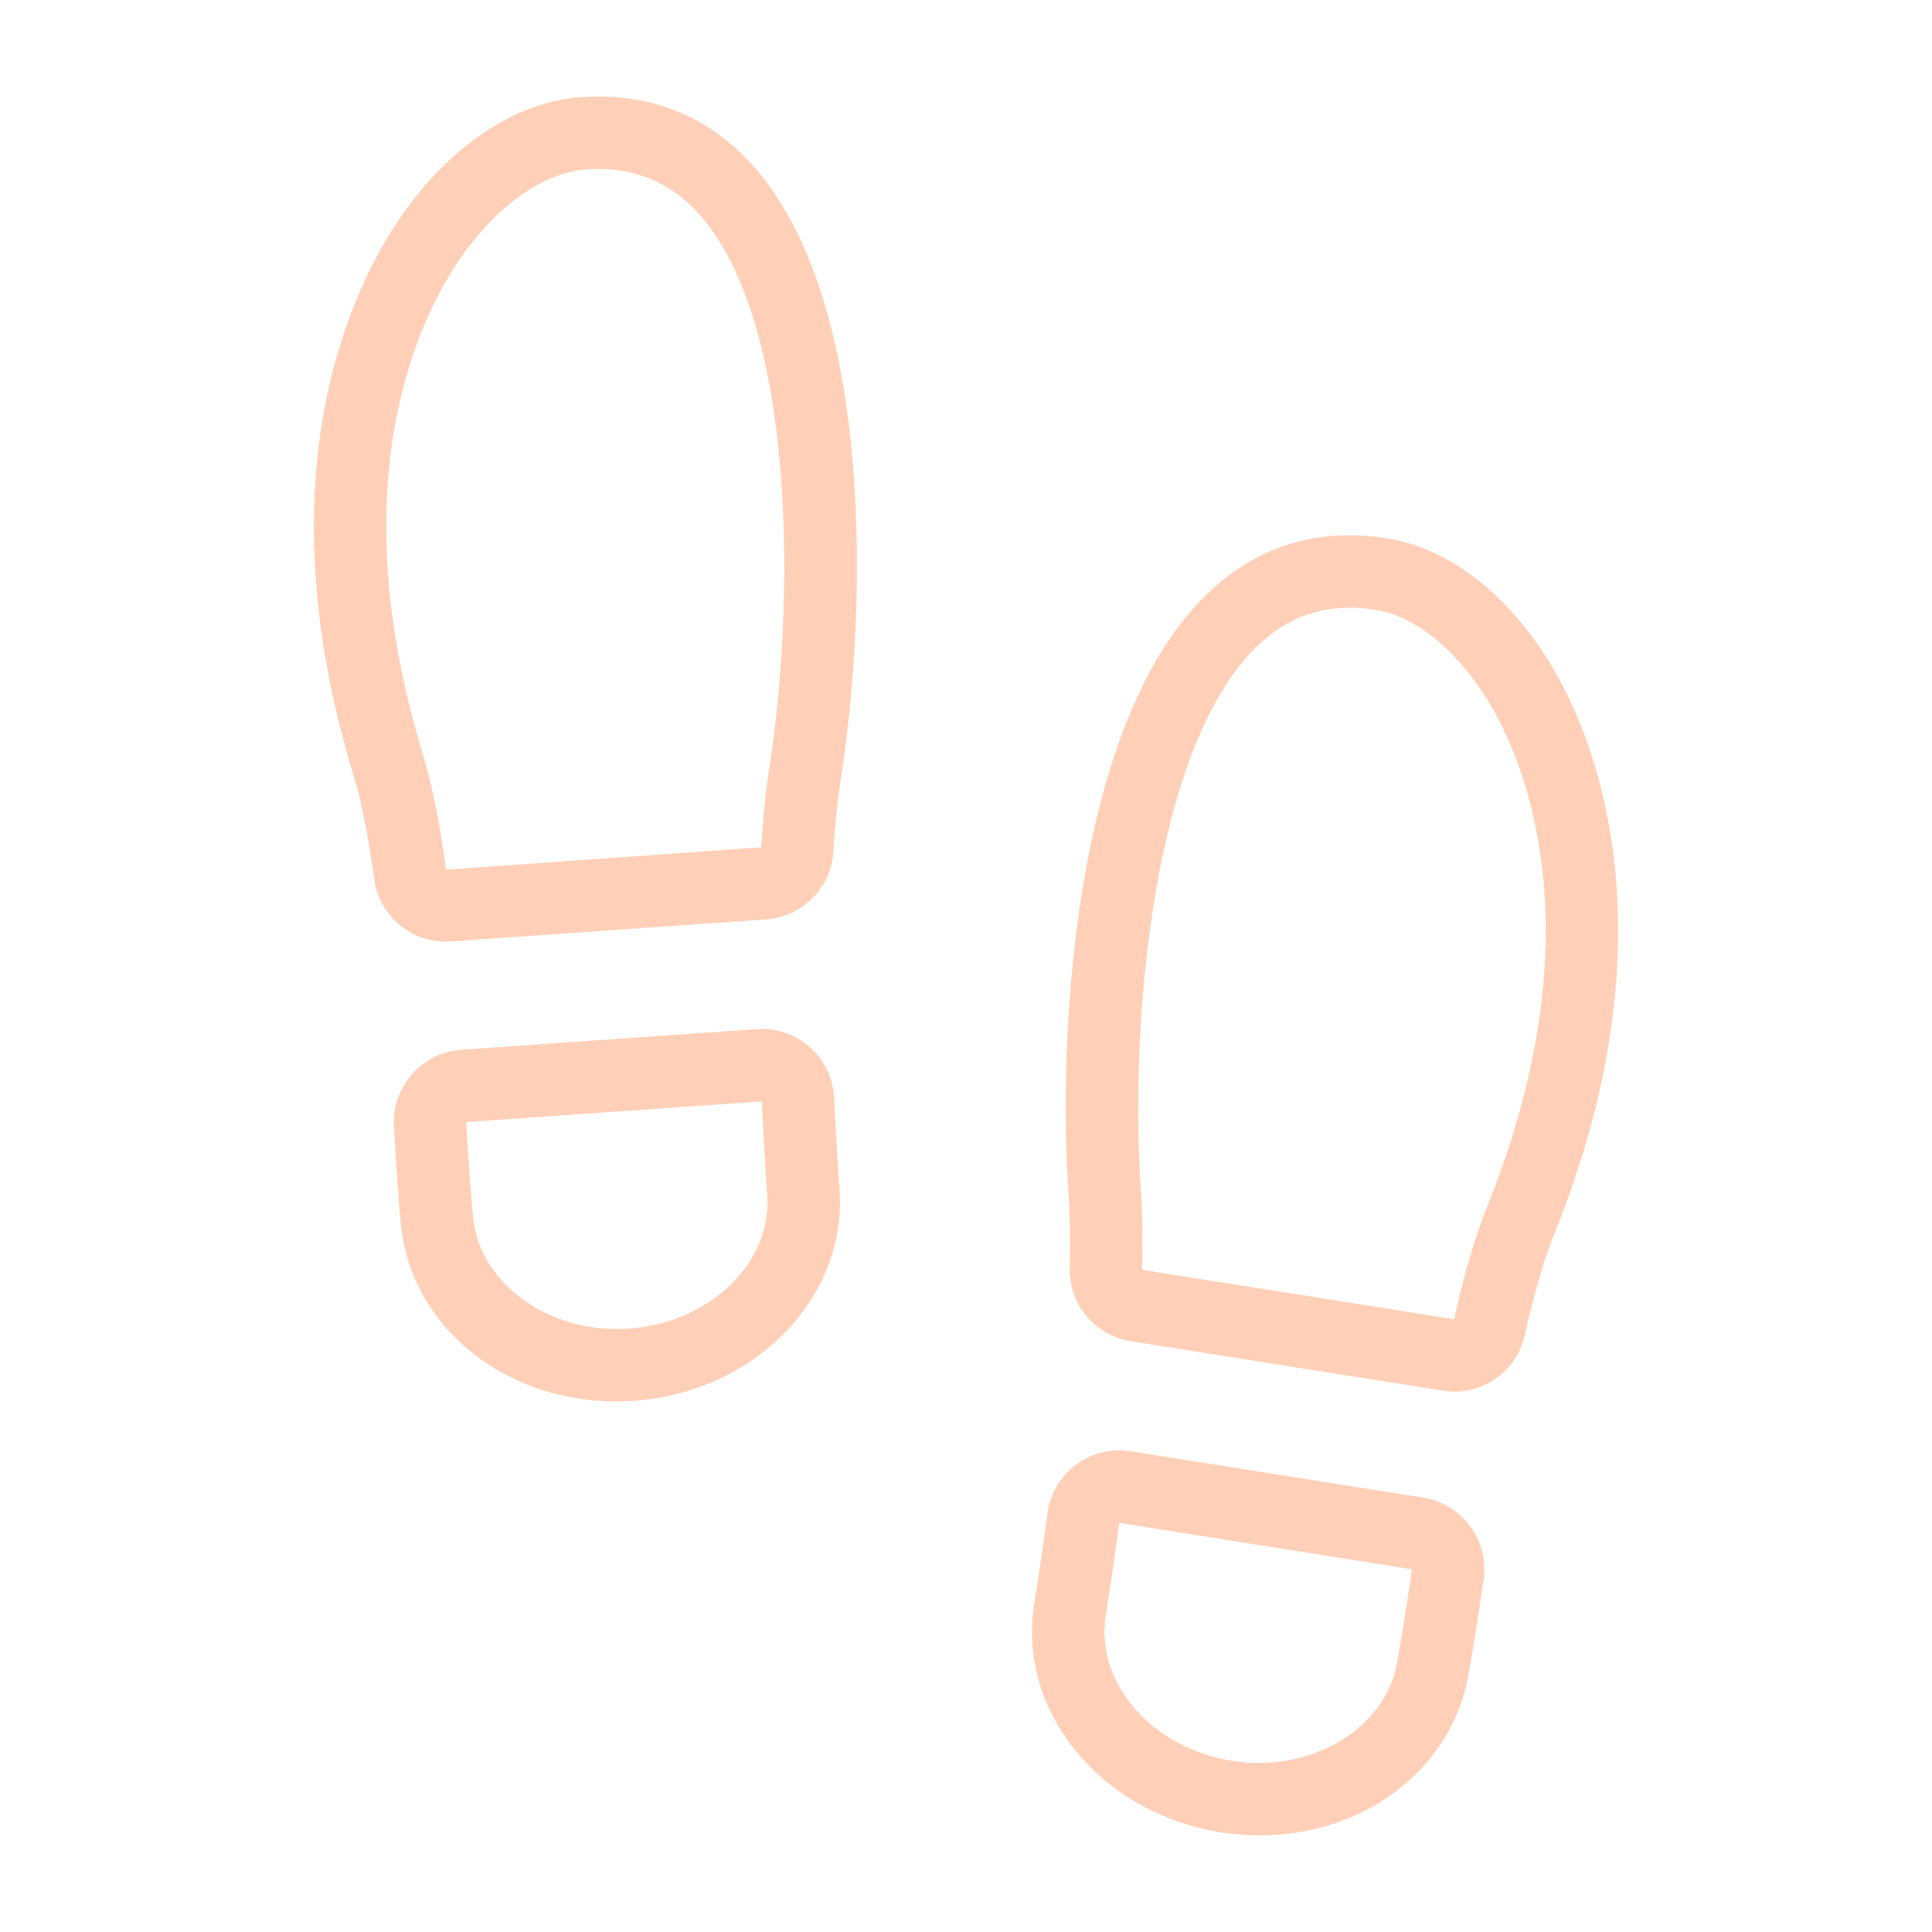 <?xml version="1.0" encoding="UTF-8"?>
<svg width="3600pt" height="3600pt" version="1.1" viewBox="0 0 3600 3600" xmlns="http://www.w3.org/2000/svg">
 <path d="m2347.6 3420c-23.906 0-48.375-1.828-72.984-5.766-106.31-16.875-200.95-69.188-266.48-147.23-67.781-80.859-96.609-179.58-81.141-277.73 8.297-52.734 16.875-110.25 24.891-169.88 4.922-36.281 23.766-68.203 53.156-90.141s65.391-30.797 101.67-25.031l545.22 86.344c72.703 11.531 123.19 80.156 112.5 153.14-10.266 70.172-19.828 133.17-29.391 182.95-33.609 174.23-196.88 293.34-387.29 293.34zm-261.98-582.48c-8.016 60.609-16.734 119.11-25.172 172.83-9.422 59.062 8.859 119.25 51.188 169.88 44.578 53.156 110.11 89.016 184.22 100.69 145.27 23.344 283.08-57.516 306.7-179.72 9.281-48.094 18.422-109.12 28.406-176.91l-545.22-86.625z" fill="#ffd0b7"/>
 <path d="m2709.6 2593c-7.031 0-14.062-0.562-21.234-1.688l-581.33-92.109c-66.516-10.547-115.45-68.906-113.77-135.98 1.266-52.031 0.562-97.875-2.109-136.12-21.234-309.23 11.25-894.78 266.62-1128.4 91.125-83.391 201.38-115.45 326.81-95.625 120.23 18.984 235.27 111.38 315.7 253.41 72.984 128.81 218.95 488.23-3.516 1041.5-19.688 48.797-37.828 111.09-55.688 190.41-13.922 61.875-69.328 104.77-131.34 104.77zm-581.47-226.97 581.33 92.109c19.125-85.781 39.516-154.83 61.875-210.52 200.53-498.67 74.672-812.66 11.391-924.62-59.203-104.48-141.19-174.23-219.38-186.61-84.094-13.219-154.41 6.891-214.59 61.875-202.08 184.92-244.12 711.14-222.89 1019.5 2.953 42.891 3.656 91.266 2.25 148.08z" fill="#ffd0b7"/>
 <path d="m1147.9 2611.4c-208.12 0-380.95-138.94-400.64-327.66-5.203-50.344-9.141-114.05-13.219-184.92-4.359-73.547 51.891-137.53 125.3-142.73l550.69-38.531c36.141-2.812 71.578 9.422 99.141 33.75 27.422 24.328 43.312 57.797 45.141 94.359 2.812 60.047 6.328 117.98 10.125 171.42 13.922 201.09-157.92 377.43-383.33 393.19-11.109 0.844-22.078 1.125-32.906 1.125zm271.41-559.12-550.55 38.531c4.078 68.766 7.875 130.22 12.938 179.02 12.797 123.75 143.72 216 289.83 205.88 151.17-10.547 266.91-122.34 258.05-249.05-3.797-54.141-7.172-113.2-10.266-174.23zm-4.641-67.359h0.703z" fill="#ffd0b7"/>
 <path d="m830.81 1754.7c-66.938 0-124.59-49.5-133.59-116.44-10.828-80.578-23.484-144.14-38.812-194.34-173.39-570.53 3.234-915.88 87.188-1038 92.531-134.44 215.16-216.42 336.66-224.86 126.42-9 233.58 32.766 317.25 123.75 233.86 254.95 215.16 841.07 167.2 1147.2-6.047 38.25-10.688 83.812-13.922 135.42-4.219 66.938-58.078 120.94-125.3 125.72l-587.23 41.062c-3.234 0.281-6.328 0.281-9.562 0.281zm284.06-1439.7c-7.594 0-15.188 0.281-23.062 0.844-78.891 5.484-166.78 67.922-234.84 166.78-72.844 105.89-225.7 407.66-69.328 922.07 17.438 57.234 31.641 127.83 43.453 215.86l587.12-41.766s0.141 0 0.141-0.141c3.375-54.984 8.438-104.77 15.047-147.23 47.953-305.58 51.891-833.33-133.31-1035.1-50.062-54.562-110.81-81.281-185.34-81.281z" fill="#ffd0b7"/>
</svg>
